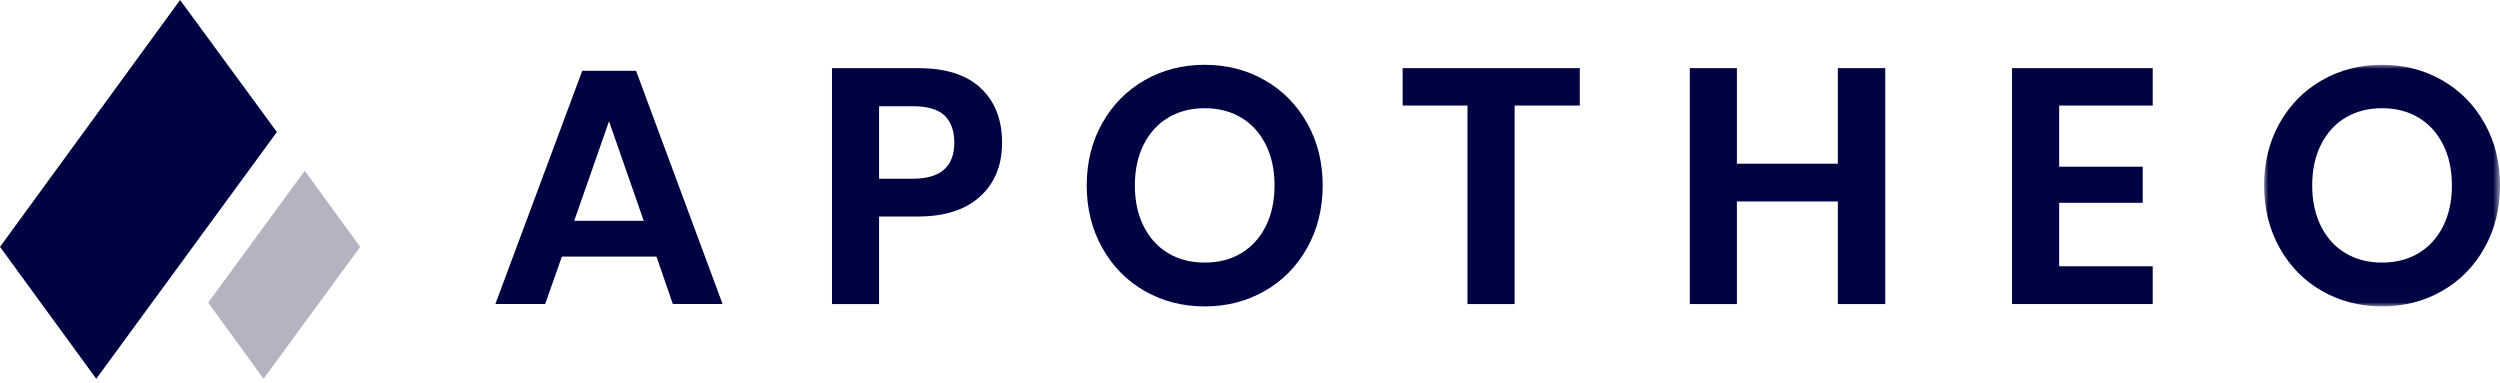 <?xml version="1.0" encoding="UTF-8"?>
<svg width="300px" height="46px" viewBox="0 0 300 46" version="1.1" xmlns="http://www.w3.org/2000/svg" xmlns:xlink="http://www.w3.org/1999/xlink">
    <title>apotheo-logo-cropped-light-bg-transparent</title>
    <defs>
        <polygon id="path-1" points="-2.84217094e-14 0 28.308 0 28.308 28.99 -2.84217094e-14 28.99"></polygon>
    </defs>
    <g id="apotheo-logo-cropped-light-bg-transparent" stroke="none" stroke-width="1" fill="none" fill-rule="evenodd">
        <g id="Group-18" transform="translate(0, 0)">
            <polygon id="Fill-1" fill="#B5B3C2" points="24.984 36.312 31.625 45.455 43.225 29.626 36.57 20.492"></polygon>
            <polygon id="Fill-2" fill="#000342" points="21.611 0 -1.42108547e-14 29.624 11.55 45.454 33.228 15.843"></polygon>
            <path d="M69.87,8.496 L59.445,36.483 L65.42,36.483 L67.427,30.791 L78.774,30.791 L80.741,36.483 L86.711,36.483 L76.327,8.496 L69.87,8.496 Z M68.907,26.499 L73.082,14.553 L77.249,26.499 L68.907,26.499 Z" id="Fill-3" fill="#000342"></path>
            <g id="Group-17" transform="translate(99.838, 7.775)">
                <path d="M10.304,0.401 L1.42108547e-14,0.401 L1.42108547e-14,28.712 L5.651,28.712 L5.651,18.206 L10.304,18.206 C13.539,18.206 16.032,17.4 17.782,15.798 C19.537,14.197 20.41,12.046 20.41,9.342 C20.41,6.588 19.564,4.41 17.863,2.809 C16.167,1.202 13.647,0.401 10.304,0.401 M9.701,13.67 L5.651,13.67 L5.651,4.973 L9.701,4.973 C11.469,4.973 12.738,5.346 13.516,6.093 C14.286,6.84 14.677,7.924 14.677,9.342 C14.677,12.23 13.017,13.67 9.701,13.67" id="Fill-4" fill="#000342"></path>
                <path d="M51.924,1.845 C49.773,0.616 47.375,0 44.725,0 C42.079,0 39.681,0.616 37.525,1.845 C35.375,3.073 33.678,4.792 32.437,6.997 C31.19,9.201 30.569,11.699 30.569,14.475 C30.569,17.255 31.19,19.757 32.437,21.975 C33.678,24.194 35.375,25.917 37.525,27.145 C39.681,28.378 42.079,28.995 44.725,28.995 C47.375,28.995 49.773,28.378 51.924,27.145 C54.079,25.917 55.775,24.194 57.017,21.975 C58.259,19.757 58.884,17.255 58.884,14.475 C58.884,11.699 58.259,9.201 57.017,6.997 C55.775,4.792 54.079,3.073 51.924,1.845 M52.045,19.388 C51.334,20.792 50.353,21.867 49.098,22.614 C47.843,23.366 46.385,23.735 44.725,23.735 C43.069,23.735 41.611,23.366 40.356,22.614 C39.096,21.867 38.119,20.792 37.408,19.388 C36.698,17.984 36.347,16.347 36.347,14.475 C36.347,12.607 36.698,10.97 37.408,9.561 C38.119,8.162 39.096,7.082 40.356,6.335 C41.611,5.588 43.069,5.21 44.725,5.21 C46.385,5.21 47.843,5.588 49.098,6.335 C50.353,7.082 51.334,8.162 52.045,9.561 C52.752,10.97 53.107,12.607 53.107,14.475 C53.107,16.347 52.752,17.984 52.045,19.388" id="Fill-6" fill="#000342"></path>
                <polygon id="Fill-8" fill="#000342" points="68.48 4.891 76.26 4.891 76.26 28.711 81.916 28.711 81.916 4.891 89.736 4.891 89.736 0.401 68.48 0.401"></polygon>
                <polygon id="Fill-10" fill="#000342" points="120.703 11.87 108.59 11.87 108.59 0.4 102.939 0.4 102.939 28.711 108.59 28.711 108.59 16.401 120.703 16.401 120.703 28.711 126.395 28.711 126.395 0.4 120.703 0.4"></polygon>
                <polygon id="Fill-12" fill="#000342" points="141.606 28.71 158.488 28.71 158.488 24.179 147.262 24.179 147.262 16.562 157.287 16.562 157.287 12.229 147.262 12.229 147.262 4.89 158.488 4.89 158.488 0.4 141.606 0.4"></polygon>
                <g id="Group-16" transform="translate(171.853, 0)">
                    <mask id="mask-2" fill="white">
                        <use xlink:href="#path-1"></use>
                    </mask>
                    <g id="Clip-15"></g>
                    <path d="M26.443,6.997 C25.201,4.792 23.505,3.073 21.35,1.845 C19.199,0.616 16.801,0 14.155,0 C11.51,0 9.107,0.616 6.956,1.845 C4.805,3.073 3.105,4.792 1.863,6.997 C0.621,9.201 -2.84217094e-14,11.699 -2.84217094e-14,14.475 C-2.84217094e-14,17.255 0.621,19.753 1.863,21.975 C3.105,24.198 4.805,25.917 6.956,27.145 C9.107,28.378 11.51,28.99 14.155,28.99 C16.801,28.99 19.199,28.378 21.35,27.145 C23.505,25.917 25.201,24.198 26.443,21.975 C27.69,19.753 28.311,17.255 28.311,14.475 C28.311,11.699 27.69,9.201 26.443,6.997 M21.476,19.388 C20.765,20.792 19.78,21.867 18.524,22.614 C17.269,23.361 15.811,23.735 14.155,23.735 C12.495,23.735 11.037,23.361 9.782,22.614 C8.526,21.867 7.546,20.792 6.835,19.388 C6.128,17.984 5.773,16.347 5.773,14.475 C5.773,12.603 6.128,10.97 6.835,9.561 C7.546,8.162 8.526,7.082 9.782,6.335 C11.037,5.588 12.495,5.21 14.155,5.21 C15.811,5.21 17.269,5.588 18.524,6.335 C19.78,7.082 20.765,8.162 21.476,9.561 C22.182,10.97 22.538,12.603 22.538,14.475 C22.538,16.347 22.182,17.984 21.476,19.388" id="Fill-14" fill="#000342" mask="url(#mask-2)"></path>
                </g>
            </g>
        </g>
    </g>
</svg>